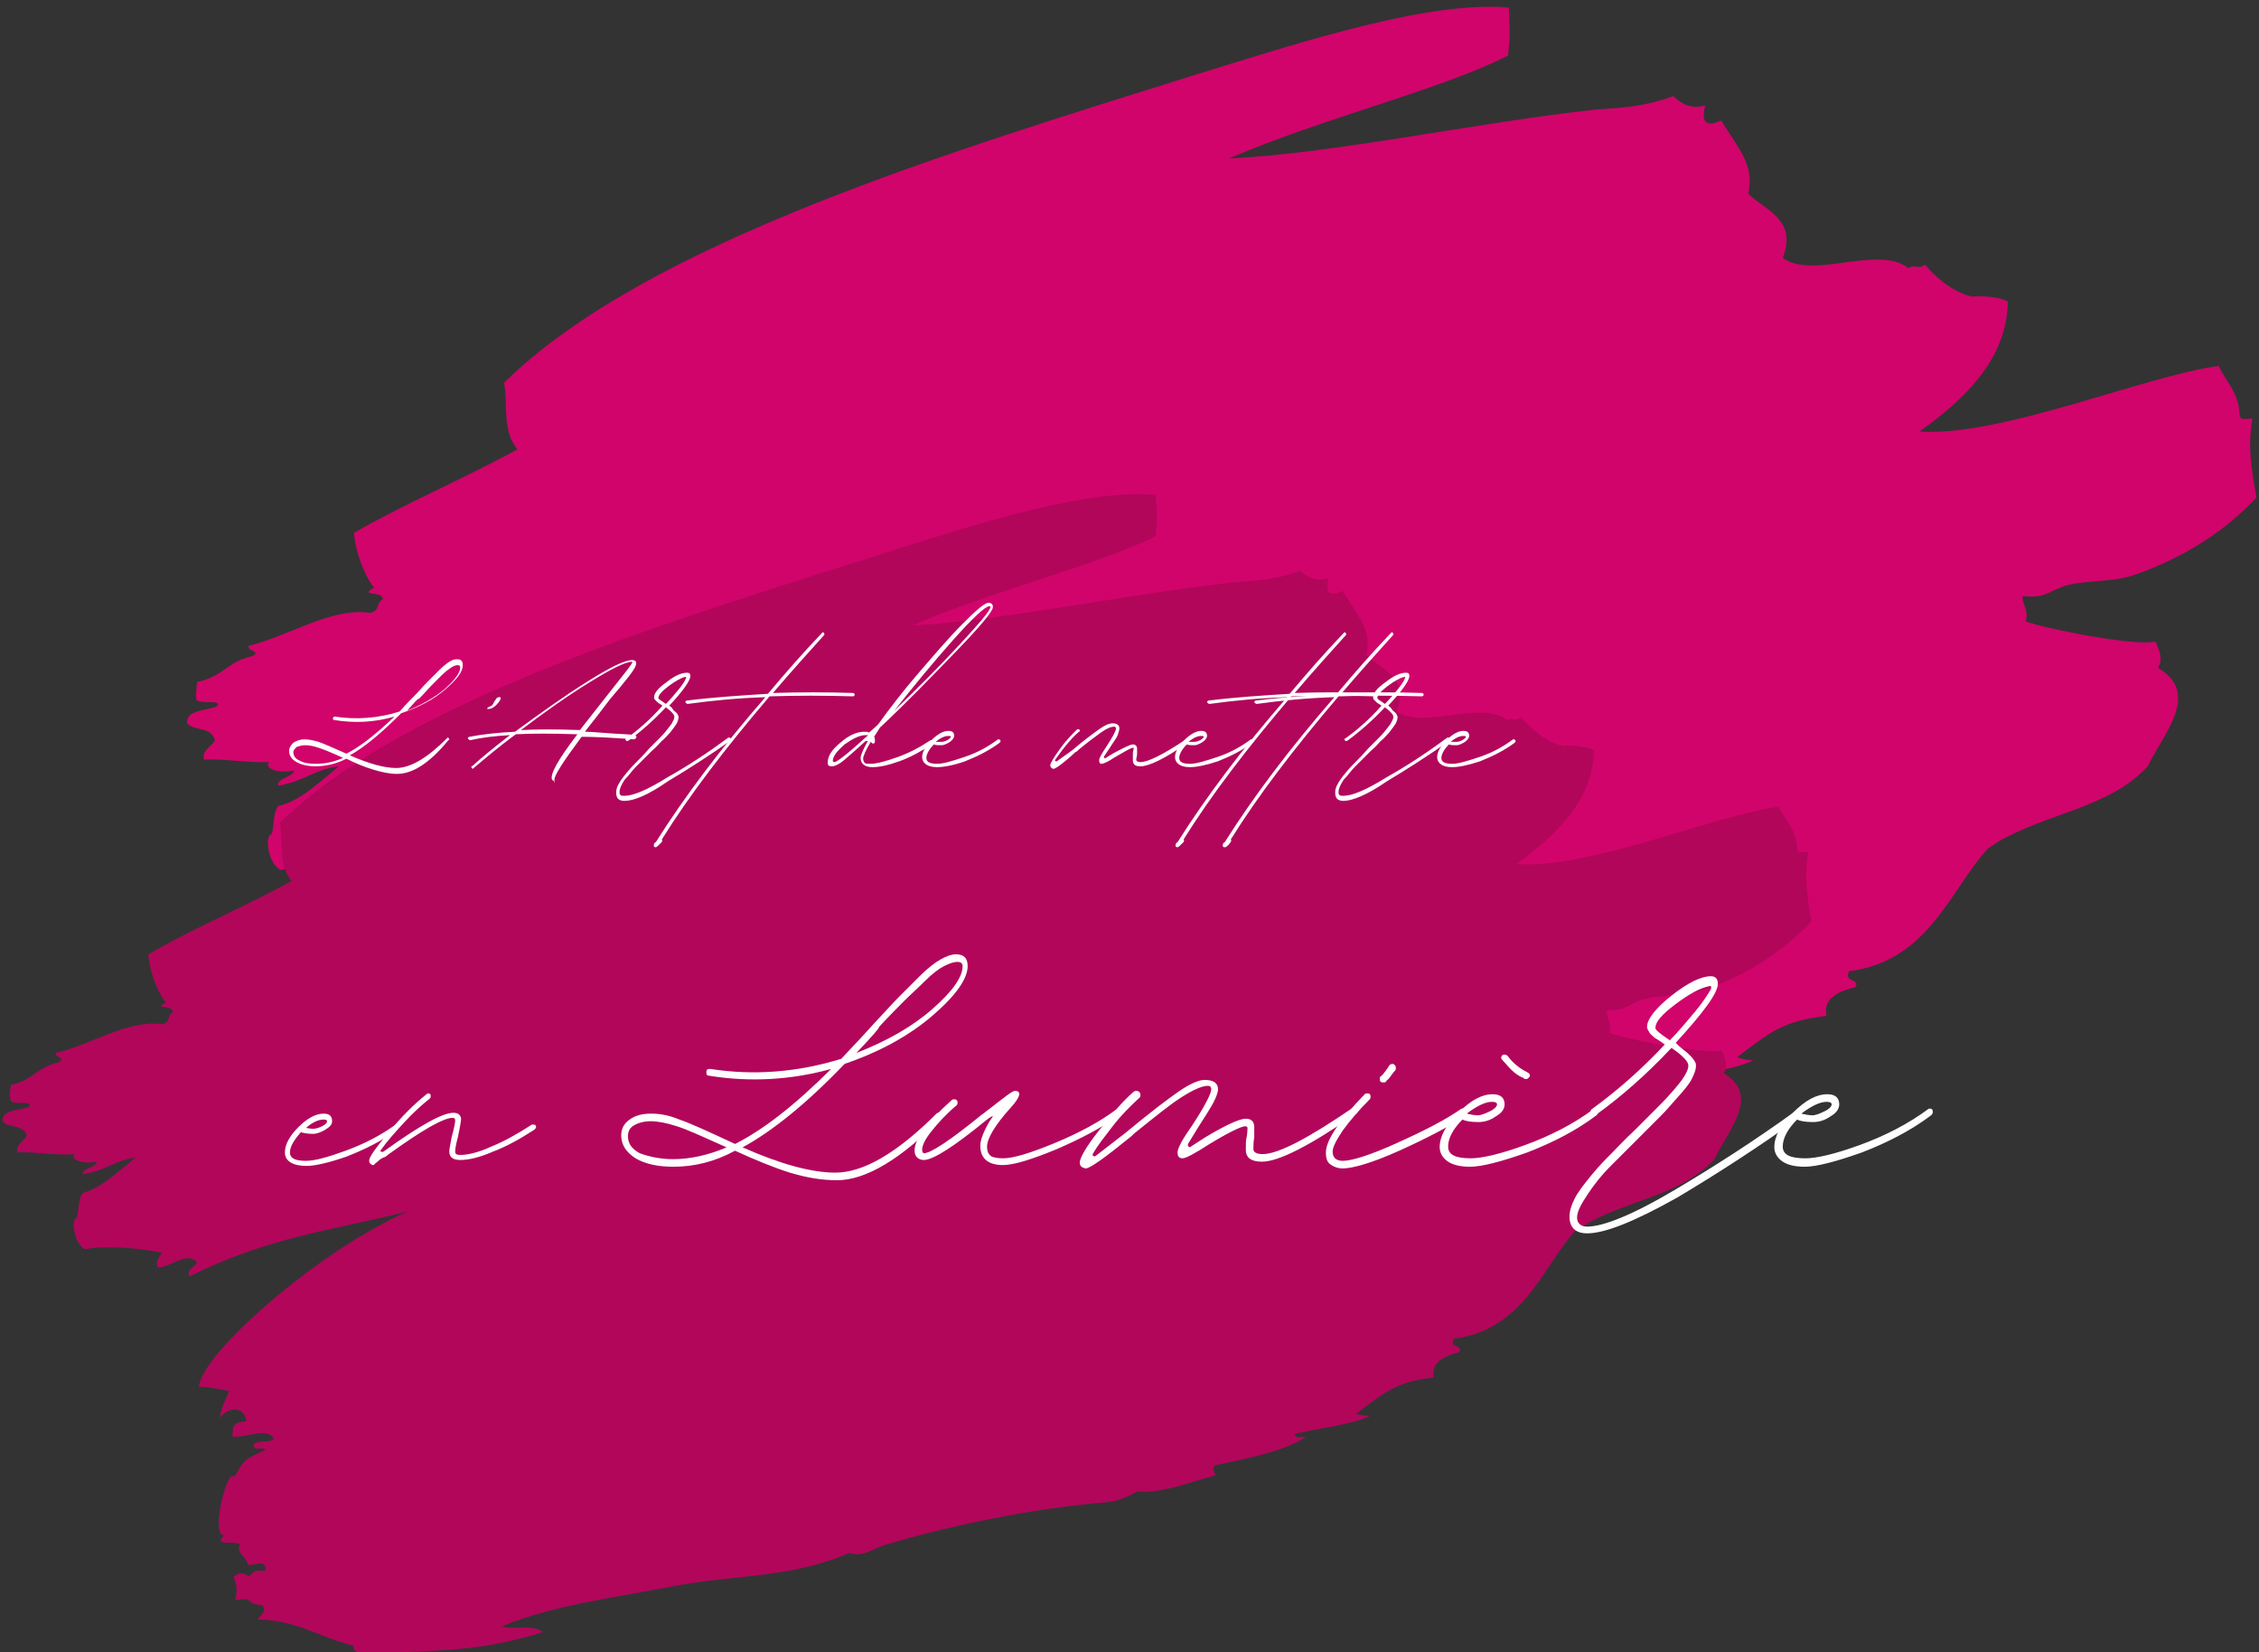 <?xml version="1.0" encoding="utf-8"?>
<!-- Generator: Adobe Illustrator 25.3.0, SVG Export Plug-In . SVG Version: 6.00 Build 0)  -->
<svg version="1.1" id="Calque_1" xmlns="http://www.w3.org/2000/svg" xmlns:xlink="http://www.w3.org/1999/xlink" x="0px" y="0px"
	 viewBox="0 0 268 196" style="enable-background:new 0 0 268 196;" xml:space="preserve">
<rect x="0" y="0" width="268" height="196" fill="#333333" stroke="none"/>
<style type="text/css">
	.st0{fill:#D1046B;}
	.st1{fill:#B2065B;}
	.st2{fill:#FFFFFF;}
</style>
<g>
	<path class="st0" d="M244.4,69.7c2.5-1,5.9-0.5,8.8-1.5c6.1-2.1,11-5.4,14.5-9.2c-0.7-3.9-1-6.1-0.5-9.3c-0.5-0.2-1.4,0.4-1.5-0.5
		c-0.1-2.6-1.4-3.6-2.5-5.8c-9.1,1.3-25.7,8.4-35.5,7.8c6.1-4.3,10.4-9.1,10.5-15.4c-0.5-0.5-3.4-0.8-4.1-0.6
		c-2.3-0.4-4.7-2.5-5.7-3.8c-1,0.6-1.1-0.1-2,0.4c-3.6-2.8-11.3,1.4-14.9-1.2c1.7-4.5-1.8-5.5-4.1-7.6c0.8-3.5-1.2-5.4-3.2-8.7
		c-2.4,1.1-2.2-0.6-1.9-1.8c-1.8,0.5-2.8-0.2-3.8-1.1c-3.4,1.3-6.5,1.4-9.2,1.6c-13.9,1.5-31,5.2-43.5,5.8
		c11.4-4.9,24.7-8,33.1-12.2c0.3-2.4,0.2-3.4,0.1-5.7c-9.1-0.8-23.1,3.6-36,7.6c-30,9.4-66.2,20.2-83.2,36.9
		c0.5,2.5-0.3,5.7,1.6,7.9c-6.2,3.4-13.3,6.4-19.4,9.9c0.2,2.9,1.8,6,2.4,6.5c-2,1.1,1.1,0.3,1,1.4c-0.8,0.4-0.3,1.4-1.5,1.6
		c-4.6-0.7-9.7,2.8-14.4,3.9c-0.2,0.7,1.5,0.6,0.5,1.2c-3.1,0.7-3.4,2.4-6.6,3.1c-0.1,0.7-0.2,1.4-0.1,2.1c0.4,0.6,3.2-0.1,2.4,0.8
		c-1.6,0.6-3.6,0.4-3.5,2c0.9,1,2.8,0.3,3.3,2c-0.4,0.8-1.6,1.2-1.3,2.3c2.7-0.1,5,0.4,7.8,0.3c-0.8,0.5,0.7,1.5,2.9,1
		c-0.1,0.8-2.1,0.9-1.9,1.8c3.3-0.6,4.2-1.9,7.2-2.3c-2,1.6-4.6,4.2-7.2,4.7c-0.7,1-0.4,2.4-0.8,3.4c-0.7-0.2-0.6,3.3,1.1,4.2
		c2.2-0.6,7.2-0.3,10.4,0.4c-0.2,0.6-1,1.1-0.6,2c1.1,0.4,3.7-1.9,4.8-1c1.6,0.6-1.2,1.1-0.5,2.3c10.5-5.3,18.9-6.2,29.6-8.8
		c-11.9,5.2-28,19.2-28.3,23.8c1.5,0,2.7,0.3,4.1,0.6c-0.4,1.2-1.1,2.3-1.2,3.6c0.7-1.3,3.3-1.9,3.6,0.5c-1.8,0.2-1.8,0.7-1.8,2.1
		c1.9,0.2,4.7-1.4,5.7,0.3c-1.2,0.7-1.6,0.1-2.8,0.7c0.1,1.1,1.2,0.3,1.6,0.8c-3.3,1.4-3.1,1.9-4.2,3.7c-0.9-1.5-3.3,8-1.4,7.9
		c-1.6,1.6,1.5,0.7,2.2,1.3c-0.7,1.2,0.8,1.5,1,2.8c0.8,0.2,2.5-1,2.4,0.8c-1.6,0.2-1.1-0.3-2.3,0.8c-0.4-0.4-1.2-0.8-2.1,0.1
		c0.6,1.2,0.4,2.1,0.3,3c3-0.5,0.9,0.5,3.7,0.7c0.8,1-0.4,1.3-0.6,2c5.4,0.2,8.3,2.4,12.9,3.5c0,1,0.8,0.6,1,1.4
		c8.8-1,14.6-0.1,24.8-3.2c-1.2-1.1-4.8-0.2-5.4-0.8c6.9-2.9,15.3-3.9,23.6-5.5c7.9-1.5,15.7-1,23.5-4.5c1.9,0.7,3.3-0.7,5.1-1.2
		c9.2-2.8,20.8-5,29.9-5.7c1.6-0.1,3.4-1,4.1-1.5c2.9,0.5,8-1.5,10.7-2.2c-0.1-0.5-0.6-1.1-0.1-1.4c3.7-0.8,8.9-1.8,12.3-3.8
		c-0.5-0.2-1.4,0.4-1.5-0.5c3.2-0.8,7.2-1.1,10.2-2.4c-0.6-0.1-1.3-0.1-1.9-0.4c3.8-2.9,5.4-4.3,10.6-4.9c-0.4-1.7,0.8-2.8,3.4-3.4
		c0.7-1-1.5-0.6-0.7-1.9c9.4-1.2,12-9.7,16.4-14.5c0.2-0.2,0.9-0.6,1-0.7c6-3.6,13.4-4.1,18-9.1c1.8-3.8,6.4-8.6,1.2-11.7
		c0.6-0.8,0.3-1.9-0.3-3.1c-2.3,0.6-13-1.5-15.4-2.4c0.5-1.2-0.6-2.4-0.3-3C242.5,71,243.1,70.2,244.4,69.7z"/>
	<path class="st1" d="M194.5,118.7c2.2-0.8,5.2-0.4,7.7-1.3c5.3-1.8,9.6-4.8,12.7-8.1c-0.6-3.4-0.8-5.3-0.4-8.2
		c-0.4-0.2-1.2,0.3-1.3-0.4c-0.1-2.3-1.2-3.1-2.2-5c-8,1.1-22.4,7.4-31.1,6.8c5.3-3.8,9.1-8,9.2-13.5c-0.4-0.4-3-0.7-3.6-0.5
		c-2-0.4-4.1-2.2-5-3.4c-0.8,0.5-1,0-1.7,0.3c-3.2-2.4-9.8,1.2-13.1-1c1.5-3.9-1.5-4.8-3.6-6.7c0.7-3.1-1.1-4.7-2.8-7.6
		c-2.1,1-1.9-0.5-1.7-1.5c-1.5,0.4-2.5-0.1-3.3-0.9c-3,1.1-5.7,1.2-8.1,1.4c-12.1,1.3-27.1,4.5-38,5.1c10-4.3,21.6-7,28.9-10.6
		c0.2-2.1,0.2-3,0-4.9c-8-0.7-20.2,3.1-31.5,6.7C79.7,73.6,48.1,83,33.2,97.6c0.4,2.2-0.2,5,1.4,6.9c-5.4,3-11.7,5.6-17,8.7
		c0.2,2.6,1.5,5.2,2.1,5.7c-1.7,0.9,0.9,0.2,0.8,1.2c-0.7,0.3-0.2,1.2-1.3,1.4c-4-0.6-8.5,2.5-12.6,3.4c-0.1,0.6,1.3,0.5,0.4,1.1
		c-2.7,0.6-3,2.1-5.7,2.7c-0.1,0.6-0.2,1.2,0,1.9c0.4,0.5,2.8-0.1,2.1,0.7c-1.4,0.5-3.1,0.3-3.1,1.7c0.8,0.9,2.4,0.3,2.9,1.7
		c-0.4,0.7-1.4,1.1-1.1,2c2.3-0.1,4.4,0.4,6.8,0.2c-0.7,0.4,0.6,1.3,2.6,0.9c-0.1,0.7-1.8,0.8-1.7,1.5c2.9-0.5,3.7-1.6,6.3-2
		c-1.8,1.4-4.1,3.7-6.3,4.2c-0.6,0.9-0.4,2.1-0.7,3c-0.6-0.2-0.5,2.9,1,3.7c1.9-0.5,6.3-0.2,9.1,0.4c-0.2,0.5-0.8,0.9-0.5,1.7
		c0.9,0.3,3.2-1.6,4.2-0.9c1.4,0.5-1.1,1-0.4,2c9.2-4.6,16.6-5.4,25.9-7.7c-10.4,4.5-24.5,16.8-24.8,20.8c1.3,0,2.4,0.3,3.6,0.5
		c-0.4,1-1,2-1.1,3.2c0.6-1.1,2.9-1.7,3.1,0.4c-1.6,0.1-1.6,0.6-1.6,1.8c1.6,0.2,4.2-1.2,4.9,0.3c-1,0.6-1.4,0-2.4,0.6
		c0,1,1,0.2,1.4,0.7c-2.9,1.2-2.7,1.6-3.7,3.2c-0.8-1.3-2.9,7-1.2,6.9c-1.4,1.4,1.3,0.6,1.9,1.1c-0.6,1,0.7,1.3,0.9,2.4
		c0.7,0.2,2.2-0.8,2.1,0.7c-1.4,0.1-1-0.2-2,0.7c-0.3-0.3-1.1-0.7-1.8,0.1c0.5,1,0.4,1.8,0.2,2.7c2.6-0.4,0.8,0.4,3.2,0.6
		c0.7,0.9-0.3,1.1-0.5,1.7c4.7,0.1,7.2,2.1,11.3,3.1c0,0.9,0.7,0.5,0.8,1.2c7.7-0.9,12.8,0,21.7-2.8c-1.1-1-4.2-0.2-4.8-0.7
		c6-2.5,13.4-3.4,20.6-4.8c6.9-1.3,13.7-0.9,20.6-3.9c1.6,0.6,2.9-0.6,4.4-1c8-2.4,18.2-4.4,26.1-5c1.4-0.1,3-0.9,3.6-1.3
		c2.6,0.4,7-1.3,9.3-1.9c-0.1-0.4-0.5-0.9,0-1.2c3.2-0.7,7.8-1.5,10.7-3.3c-0.4-0.2-1.2,0.3-1.3-0.4c2.8-0.7,6.3-1,8.9-2.1
		c-0.5-0.1-1.1-0.1-1.6-0.3c3.3-2.5,4.7-3.8,9.2-4.3c-0.3-1.5,0.7-2.4,3-3c0.6-0.9-1.3-0.5-0.6-1.6c8.3-1.1,10.5-8.5,14.3-12.7
		c0.1-0.1,0.8-0.5,0.9-0.6c5.2-3.2,11.7-3.6,15.7-8c1.5-3.3,5.6-7.5,1.1-10.2c0.5-0.7,0.2-1.6-0.2-2.7c-2,0.5-11.4-1.3-13.4-2.1
		c0.4-1-0.5-2.1-0.2-2.7C192.9,119.9,193.4,119.1,194.5,118.7z"/>
	<g>
		<path class="st2" d="M47.1,91.8c-0.9,0-1.8-0.2-2.8-0.5c-1-0.3-2-0.7-3.2-1.3c-1.2,0.6-2.4,0.9-3.7,0.9c-0.9,0-1.7-0.2-2.2-0.5
			c-0.6-0.3-0.9-0.8-0.9-1.3c0-0.4,0.2-0.7,0.5-1c0.3-0.2,0.8-0.4,1.3-0.4c0.5,0,1,0.1,1.7,0.3c0.6,0.2,1.7,0.7,3.3,1.4
			c1.6-0.8,3.5-2.3,5.7-4.4c-2.4,0.7-4.8,0.8-7.2,0.4c-0.1,0-0.1-0.1-0.1-0.2c0-0.1,0.1-0.2,0.2-0.2h0c2.6,0.4,5.2,0.2,7.7-0.6
			c0.9-1,1.6-1.7,2-2.1c0.7-0.8,1.2-1.3,1.5-1.6c0.3-0.3,0.7-0.7,1.2-1.2c0.5-0.5,0.9-0.8,1.2-1s0.6-0.3,0.9-0.3
			c0.5,0,0.7,0.2,0.7,0.7c0,0.8-0.7,1.7-2.1,2.9s-3.1,2.1-5.2,2.8c-2.3,2.3-4.3,4-6.1,5c2.3,1,4.1,1.5,5.5,1.5c1.7,0,3.7-1.2,6-3.5
			c0,0,0.1-0.1,0.1-0.1c0.1,0,0.2,0.1,0.2,0.2c0,0,0,0.1-0.1,0.1C50.9,90.6,48.9,91.8,47.1,91.8z M37.5,90.6c1,0,2.1-0.2,3.2-0.7
			c-1.3-0.6-2.3-1-2.9-1.2c-0.6-0.2-1.1-0.3-1.6-0.3c-0.4,0-0.7,0.1-1,0.2c-0.2,0.2-0.4,0.4-0.4,0.6c0,0.4,0.2,0.8,0.7,1
			C36,90.5,36.6,90.6,37.5,90.6z M48.3,84.3c1.8-0.7,3.3-1.6,4.5-2.6c1.2-1.1,1.8-1.9,1.8-2.5c0-0.2-0.1-0.3-0.3-0.3
			c-0.2,0-0.5,0.1-0.8,0.3c-0.3,0.2-0.7,0.5-1.1,0.9s-0.8,0.8-1.2,1.2s-0.8,0.9-1.5,1.6C49.6,82.8,49.2,83.3,48.3,84.3z"/>
		<path class="st2" d="M59.2,82.7c0.2,0,0.2,0,0.2,0.1c0,0.2-0.2,0.5-0.5,0.8c-0.3,0.3-0.6,0.5-1,0.5c-0.1,0-0.1,0-0.1-0.1
			c0,0,0.1-0.1,0.3-0.2c0.1,0,0.3-0.1,0.4-0.3s0.2-0.4,0.3-0.5C58.9,82.8,59,82.7,59.2,82.7z"/>
		<path class="st2" d="M65.7,92.6c-0.1,0-0.1,0-0.2-0.1c-0.3-0.6,0.7-2.4,3-5.4c-3-0.1-5.5-0.1-7.3,0c-2.2,1.6-3.8,3-5,4
			c0,0-0.1,0.1-0.1,0.1c0,0-0.1,0-0.1-0.1c0,0-0.1-0.1-0.1-0.1s0-0.1,0.1-0.1c1.2-1.1,2.7-2.3,4.5-3.7c-1.8,0.1-3.4,0.3-4.7,0.6h0
			c-0.1,0-0.1,0-0.2-0.1c0,0-0.1-0.1-0.1-0.1c0-0.1,0.1-0.2,0.2-0.2c1.5-0.3,3.4-0.5,5.4-0.6c3-2.2,5.8-4.2,8.5-5.9
			c2.7-1.7,4.5-2.6,5.4-2.6c0.4,0,0.6,0.2,0.4,0.7c-0.1,0.4-1.1,1.7-3,3.9c-0.4,0.5-0.9,1.2-1.6,2.1c-0.7,0.9-1.2,1.5-1.4,1.8
			c0.7,0,1.7,0.1,3.1,0.2c1.4,0.1,2.3,0.1,2.8,0.2c0.1,0,0.2,0.1,0.2,0.2c0,0.1,0,0.1-0.1,0.2c0,0-0.1,0.1-0.2,0.1
			c-2.6-0.2-4.7-0.3-6.2-0.3c-2.3,3.1-3.4,4.8-3.2,5.2c0,0,0,0.1,0,0.1c0,0,0,0.1-0.1,0.1C65.8,92.5,65.8,92.6,65.7,92.6z
			 M61.8,86.6c1.9-0.1,4.3-0.1,7,0l3.3-4.2c1.8-2.3,2.8-3.5,2.9-3.8c0,0,0-0.1,0.1-0.1v0c0,0,0,0-0.1,0c-0.8,0-2.4,0.8-5,2.4
			S64.7,84.4,61.8,86.6z"/>
		<path class="st2" d="M74.1,95c-0.7,0-1-0.3-1-1c0-0.3,0.1-0.7,0.3-1c0.2-0.4,0.5-0.8,1-1.4s0.9-1,1.2-1.3c0.3-0.3,0.8-0.8,1.4-1.5
			c0.5-0.5,0.9-0.9,1.2-1.2c0.3-0.3,0.6-0.6,0.9-1c0.3-0.4,0.6-0.7,0.7-1c0.2-0.3,0.2-0.5,0.2-0.6c0-0.2-0.3-0.6-1-1.1
			c-1.5,1.6-3,2.9-4.5,4c0,0-0.1,0-0.1,0c-0.1,0-0.2-0.1-0.2-0.2c0,0,0-0.1,0.1-0.1c1.4-1,2.9-2.3,4.3-3.9c-0.3-0.2-0.5-0.3-0.6-0.4
			c-0.1-0.1-0.2-0.2-0.3-0.3c-0.1-0.1-0.1-0.2-0.1-0.3c0-0.5,0.5-1.1,1.5-1.8c1-0.8,1.8-1.1,2.4-1.1c0.3,0,0.4,0.1,0.4,0.4
			c0,0.5-0.8,1.7-2.5,3.5c0.1,0.1,0.3,0.2,0.4,0.4s0.3,0.3,0.4,0.4s0.2,0.2,0.2,0.3c0.1,0.1,0.1,0.2,0.1,0.3c0,0.2-0.1,0.5-0.2,0.7
			c-0.2,0.3-0.4,0.6-0.8,1.1c-0.4,0.4-0.7,0.8-1,1c-0.2,0.2-0.6,0.7-1.2,1.2c-0.8,0.8-1.4,1.4-1.9,1.9c-0.4,0.4-0.8,1-1.3,1.5
			c-0.4,0.6-0.6,1.1-0.6,1.4c0,0.2,0,0.3,0.1,0.4c0.1,0.1,0.2,0.1,0.5,0.1c1,0,2.7-0.7,5.1-2.2c2.5-1.4,4.9-3,7.2-4.7
			c0,0,0.1,0,0.1,0c0.2,0,0.2,0.1,0.2,0.2c0,0.1,0,0.1-0.1,0.2c-2.4,1.7-4.9,3.3-7.4,4.8C76.9,94.3,75.2,95,74.1,95z M79,83.5
			c0.5-0.5,1-1.1,1.5-1.7c0.5-0.6,0.8-1.1,0.9-1.4c0-0.1,0-0.1,0-0.1s-0.1,0-0.1,0c-0.5,0.1-1.2,0.5-2,1.1c-0.8,0.6-1.2,1.1-1.2,1.4
			C78.1,82.9,78.4,83.1,79,83.5z"/>
		<path class="st2" d="M77.8,100.5c-0.2,0-0.3-0.1-0.2-0.4l0,0c0,0,0-0.1,0.1-0.1c0-0.1,0-0.1,0.1-0.1c3.4-5.4,7.7-11.1,13-17.2
			c-3.2,0.1-6.3,0.4-9.2,0.8h0c-0.1,0-0.1,0-0.2-0.1c0,0-0.1-0.1-0.1-0.1c0-0.1,0.1-0.2,0.2-0.2c3.2-0.4,6.4-0.6,9.6-0.8
			c2.1-2.5,4.2-4.9,6.4-7.2c0,0,0.1-0.1,0.1-0.1c0.1,0,0.2,0.1,0.2,0.2c0,0.1,0,0.1,0,0.1c-1.7,1.9-3.8,4.2-6.1,6.9
			c3.2-0.1,6.3-0.1,9.5,0c0.1,0,0.2,0.1,0.2,0.2c0,0.1-0.1,0.2-0.2,0.2c-3.4-0.1-6.7-0.1-9.9,0c-5.2,6.1-9.5,11.7-12.8,17
			c0.1,0,0.1,0.1,0,0.3C78.1,100.3,77.9,100.5,77.8,100.5z"/>
		<path class="st2" d="M103.5,91c-0.9,0-1.4-0.4-1.4-1.1c0-0.3,0.3-1,0.8-1.9c0.1-0.1,0.1-0.1,0-0.1c0,0-0.1,0-0.2,0
			c-1.1,1-2,1.8-2.6,2.3c-0.6,0.5-1.1,0.7-1.4,0.7c-0.1,0-0.3,0-0.4-0.1s-0.1-0.2-0.1-0.4c0-0.7,0.5-1.5,1.5-2.3
			c1-0.9,2-1.3,2.8-1.3c0.3,0,0.5,0,0.6,0.1c0.2-0.2,0.6-0.5,1.1-1c1.3-1.8,2.9-3.9,4.8-6.1c1.9-2.2,3.6-4.2,5.2-5.8
			c1.6-1.6,2.6-2.5,3.1-2.5c0.3,0,0.5,0.2,0.5,0.5c0,0.5-1.5,2.3-4.5,5.4s-5.9,6.1-8.9,8.9l-0.7,1.1c0.1,0.1,0.1,0.3,0.1,0.6
			c0,0.1-0.1,0.2-0.2,0.2c-0.1,0-0.1,0-0.2-0.1c0,0-0.1-0.1-0.1-0.1v0c-0.6,1-0.9,1.7-0.9,2c0,0.2,0.1,0.4,0.2,0.5
			c0.1,0.1,0.4,0.1,0.7,0.1c0.7,0,1.8-0.3,3.2-0.8c1.4-0.5,2.7-1.2,3.9-2c0,0,0,0,0.1,0c0,0,0,0,0.1,0c0.1,0,0.2,0.1,0.2,0.2
			c0,0.1,0,0.1-0.1,0.2c-1.2,0.8-2.6,1.6-4,2.1S104.3,91,103.5,91z M99,90.4c0.3,0,1.7-1.1,4-3.2h-0.3c-0.7,0-1.5,0.4-2.5,1.1
			c-0.9,0.8-1.4,1.4-1.4,2C98.9,90.4,98.9,90.4,99,90.4z M106.1,84.3c2.8-2.7,5.4-5.3,7.8-7.9c2.4-2.6,3.6-4,3.6-4.4
			c0,0,0-0.1-0.1-0.1c-0.5,0-2,1.4-4.4,4.1C110.6,78.7,108.3,81.5,106.1,84.3z"/>
		<path class="st2" d="M111.2,91c-0.6,0-1-0.1-1.3-0.3c-0.3-0.2-0.5-0.5-0.5-0.9c0-0.6,0.4-1.3,1.1-2s1.4-1.1,2-1.1
			c0.5,0,0.7,0.2,0.7,0.6c0,0.2-0.2,0.5-0.5,0.7c-0.3,0.2-0.7,0.4-1,0.4c-0.4,0-0.7,0-0.9-0.1c-0.6,0.6-0.9,1.2-0.9,1.6
			c0,0.5,0.4,0.7,1.3,0.7c0.7,0,1.7-0.3,3.2-0.8c1.5-0.5,2.8-1.2,4-2.1c0,0,0.1,0,0.1,0c0.1,0,0.2,0.1,0.2,0.2c0,0.1,0,0.1-0.1,0.2
			c-1.2,0.9-2.6,1.6-4.1,2.2C113.1,90.8,111.9,91,111.2,91z M111.7,88c0.2,0,0.5-0.1,0.7-0.2c0.3-0.2,0.4-0.3,0.4-0.4
			c0-0.1-0.1-0.1-0.3-0.1c-0.4,0-0.9,0.2-1.5,0.7C111.3,88,111.5,88,111.7,88z"/>
		<path class="st2" d="M125,91.2c-0.2,0-0.4-0.2-0.4-0.4c0-0.3,0.4-0.9,1.1-1.9c0.7-1,1.4-1.7,2.1-2.4c0,0,0.1,0,0.1,0
			c0.2,0,0.2,0.1,0.2,0.2c0,0,0,0.1-0.1,0.1c-0.6,0.5-1.1,1.1-1.6,1.7c-0.5,0.6-0.9,1.2-1.2,1.6c0,0.1-0.1,0.1,0,0.2
			c0,0,0.1,0,0.2,0c0.1-0.1,0.7-0.5,1.8-1.3c1.4-1.2,2.5-2,3.2-2.5s1.2-0.7,1.6-0.7c0.5,0,0.8,0.2,0.8,0.6c0,0.2-0.1,0.5-0.2,0.8
			s-0.5,0.8-1,1.6l-0.6,0.9c0,0.1-0.1,0.1,0,0.2c0,0,0.1,0.1,0.2,0l0.8-0.5c1.3-0.7,2.1-1.1,2.4-1.1c0.3,0,0.5,0.2,0.5,0.5
			c0,0.1,0,0.2,0,0.3c0,0.1,0,0.2,0,0.3c0,0.3-0.1,0.5-0.1,0.7c0,0.2,0.2,0.3,0.5,0.3c0.9,0,2.7-0.9,5.4-2.7c0,0,0.1,0,0.1,0
			c0.1,0,0.2,0.1,0.2,0.2c0,0.1,0,0.1-0.1,0.2c-2.7,1.9-4.6,2.8-5.6,2.8c-0.6,0-0.9-0.2-0.9-0.7c0-0.4,0-0.6,0-0.8
			c0-0.3,0.1-0.5,0.1-0.6c0-0.1,0-0.1-0.1-0.1c-0.2,0-0.9,0.4-2.1,1.1c-0.9,0.6-1.4,0.8-1.6,0.8c-0.2,0-0.3-0.1-0.3-0.4
			s0.3-0.8,0.9-1.7c0.7-1.1,1.1-1.8,1.1-2.1c0-0.1-0.1-0.2-0.2-0.2c-0.4,0-0.9,0.2-1.6,0.7s-1.5,1.1-2.6,2c-0.2,0.2-0.3,0.3-0.4,0.3
			C126.1,90.6,125.2,91.2,125,91.2z"/>
		<path class="st2" d="M141.2,91c-0.6,0-1-0.1-1.3-0.3c-0.3-0.2-0.5-0.5-0.5-0.9c0-0.6,0.4-1.3,1.1-2s1.4-1.1,2-1.1
			c0.5,0,0.7,0.2,0.7,0.6c0,0.2-0.2,0.5-0.5,0.7c-0.3,0.2-0.7,0.4-1,0.4c-0.4,0-0.7,0-0.9-0.1c-0.6,0.6-0.9,1.2-0.9,1.6
			c0,0.5,0.4,0.7,1.3,0.7c0.7,0,1.7-0.3,3.2-0.8c1.5-0.5,2.8-1.2,4-2.1c0,0,0.1,0,0.1,0c0.1,0,0.2,0.1,0.2,0.2c0,0.1,0,0.1-0.1,0.2
			c-1.2,0.9-2.6,1.6-4.1,2.2C143,90.8,141.9,91,141.2,91z M141.7,88c0.2,0,0.5-0.1,0.7-0.2c0.3-0.2,0.4-0.3,0.4-0.4
			c0-0.1-0.1-0.1-0.3-0.1c-0.4,0-0.9,0.2-1.5,0.7C141.2,88,141.5,88,141.7,88z"/>
		<path class="st2" d="M139.7,100.5c-0.2,0-0.3-0.1-0.2-0.4l0,0c0,0,0-0.1,0.1-0.1c0-0.1,0-0.1,0.1-0.1c3.4-5.4,7.7-11.1,13-17.2
			c-3.2,0.1-6.3,0.4-9.2,0.8h0c-0.1,0-0.1,0-0.2-0.1c0,0-0.1-0.1-0.1-0.1c0-0.1,0.1-0.2,0.2-0.2c3.2-0.4,6.4-0.6,9.6-0.8
			c2.1-2.5,4.2-4.9,6.4-7.2c0,0,0.1-0.1,0.1-0.1c0.1,0,0.2,0.1,0.2,0.2c0,0.1,0,0.1,0,0.1c-1.7,1.9-3.8,4.2-6.1,6.9
			c3.2-0.1,6.3-0.1,9.5,0c0.1,0,0.2,0.1,0.2,0.2c0,0.1-0.1,0.2-0.2,0.2c-3.4-0.1-6.7-0.1-9.9,0c-5.2,6.1-9.5,11.7-12.8,17
			c0.1,0,0.1,0.1,0,0.3C140,100.3,139.8,100.5,139.7,100.5z"/>
		<path class="st2" d="M145.3,100.5c-0.2,0-0.3-0.1-0.2-0.4l0,0c0,0,0-0.1,0.1-0.1c0-0.1,0-0.1,0.1-0.1c3.4-5.4,7.7-11.1,13-17.2
			c-3.2,0.1-6.3,0.4-9.2,0.8h0c-0.1,0-0.1,0-0.2-0.1c0,0-0.1-0.1-0.1-0.1c0-0.1,0.1-0.2,0.2-0.2c3.2-0.4,6.4-0.6,9.6-0.8
			c2.1-2.5,4.2-4.9,6.4-7.2c0,0,0.1-0.1,0.1-0.1c0.1,0,0.2,0.1,0.2,0.2c0,0.1,0,0.1,0,0.1c-1.7,1.9-3.8,4.2-6.1,6.9
			c3.2-0.1,6.3-0.1,9.5,0c0.1,0,0.2,0.1,0.2,0.2c0,0.1-0.1,0.2-0.2,0.2c-3.4-0.1-6.7-0.1-9.9,0c-5.2,6.1-9.5,11.7-12.8,17
			c0.1,0,0.1,0.1,0,0.3C145.7,100.3,145.5,100.5,145.3,100.5z"/>
		<path class="st2" d="M159.4,95c-0.7,0-1-0.3-1-1c0-0.3,0.1-0.7,0.3-1c0.2-0.4,0.5-0.8,1-1.4s0.9-1,1.2-1.3
			c0.3-0.3,0.8-0.8,1.4-1.5c0.5-0.5,0.9-0.9,1.2-1.2c0.3-0.3,0.6-0.6,0.9-1c0.3-0.4,0.6-0.7,0.7-1c0.2-0.3,0.2-0.5,0.2-0.6
			c0-0.2-0.3-0.6-1-1.1c-1.5,1.6-3,2.9-4.5,4c0,0-0.1,0-0.1,0c-0.1,0-0.2-0.1-0.2-0.2c0,0,0-0.1,0.1-0.1c1.4-1,2.9-2.3,4.3-3.9
			c-0.3-0.2-0.5-0.3-0.6-0.4c-0.1-0.1-0.2-0.2-0.3-0.3c-0.1-0.1-0.1-0.2-0.1-0.3c0-0.5,0.5-1.1,1.5-1.8c1-0.8,1.8-1.1,2.4-1.1
			c0.3,0,0.4,0.1,0.4,0.4c0,0.5-0.8,1.7-2.5,3.5c0.1,0.1,0.3,0.2,0.4,0.4s0.3,0.3,0.4,0.4s0.2,0.2,0.2,0.3c0.1,0.1,0.1,0.2,0.1,0.3
			c0,0.2-0.1,0.5-0.2,0.7c-0.2,0.3-0.4,0.6-0.8,1.1c-0.4,0.4-0.7,0.8-1,1c-0.2,0.2-0.6,0.7-1.2,1.2c-0.8,0.8-1.4,1.4-1.9,1.9
			c-0.4,0.4-0.8,1-1.3,1.5c-0.4,0.6-0.6,1.1-0.6,1.4c0,0.2,0,0.3,0.1,0.4c0.1,0.1,0.2,0.1,0.5,0.1c1,0,2.7-0.7,5.1-2.2
			c2.5-1.4,4.9-3,7.2-4.7c0,0,0.1,0,0.1,0c0.2,0,0.2,0.1,0.2,0.2c0,0.1,0,0.1-0.1,0.2c-2.4,1.7-4.9,3.3-7.4,4.8
			C162.2,94.3,160.4,95,159.4,95z M164.3,83.5c0.5-0.5,1-1.1,1.5-1.7c0.5-0.6,0.8-1.1,0.9-1.4c0-0.1,0-0.1,0-0.1s-0.1,0-0.1,0
			c-0.5,0.1-1.2,0.5-2,1.1c-0.8,0.6-1.2,1.1-1.2,1.4C163.4,82.9,163.7,83.1,164.3,83.5z"/>
		<path class="st2" d="M172.3,91c-0.6,0-1-0.1-1.3-0.3c-0.3-0.2-0.5-0.5-0.5-0.9c0-0.6,0.4-1.3,1.1-2s1.4-1.1,2-1.1
			c0.5,0,0.7,0.2,0.7,0.6c0,0.2-0.2,0.5-0.5,0.7c-0.3,0.2-0.7,0.4-1,0.4c-0.4,0-0.7,0-0.9-0.1c-0.6,0.6-0.9,1.2-0.9,1.6
			c0,0.5,0.4,0.7,1.3,0.7c0.7,0,1.7-0.3,3.2-0.8c1.5-0.5,2.8-1.2,4-2.1c0,0,0.1,0,0.1,0c0.1,0,0.2,0.1,0.2,0.2c0,0.1,0,0.1-0.1,0.2
			c-1.2,0.9-2.6,1.6-4.1,2.2C174.1,90.8,173,91,172.3,91z M172.8,88c0.2,0,0.5-0.1,0.7-0.2c0.3-0.2,0.4-0.3,0.4-0.4
			c0-0.1-0.1-0.1-0.3-0.1c-0.4,0-0.9,0.2-1.5,0.7C172.4,88,172.6,88,172.8,88z"/>
		<path class="st2" d="M36.4,138.3c-0.8,0-1.4-0.1-1.9-0.4c-0.5-0.3-0.7-0.7-0.7-1.2c0-0.9,0.5-1.9,1.6-3c1.1-1.1,2.1-1.6,3-1.6
			c0.7,0,1,0.3,1,0.9c0,0.4-0.3,0.7-0.8,1s-1,0.5-1.5,0.5c-0.6,0-1.1-0.1-1.4-0.2c-0.8,0.9-1.3,1.7-1.3,2.4c0,0.7,0.6,1,1.9,1
			c1,0,2.5-0.4,4.7-1.2c2.2-0.8,4.1-1.8,5.8-3c0,0,0.1-0.1,0.2-0.1c0.2,0,0.3,0.1,0.3,0.3c0,0.1-0.1,0.2-0.2,0.3
			c-1.7,1.3-3.7,2.3-6,3.2C39.1,137.9,37.4,138.3,36.4,138.3z M37.1,133.9c0.3,0,0.7-0.1,1.1-0.3c0.4-0.2,0.6-0.4,0.6-0.6
			c0-0.1-0.1-0.2-0.4-0.2c-0.6,0-1.3,0.3-2.1,1C36.5,133.8,36.8,133.9,37.1,133.9z"/>
		<path class="st2" d="M44.3,138.2c-0.2,0-0.3-0.1-0.4-0.2s-0.1-0.3-0.1-0.4c0.1-0.5,0.9-1.6,2.4-3.4c1.5-1.8,3-3.3,4.4-4.4
			c0,0,0.1-0.1,0.2-0.1c0.2,0,0.3,0.1,0.3,0.3c0,0.1,0,0.2-0.1,0.3c-1,0.8-2,1.7-3.1,2.9c-1.1,1.2-2,2.2-2.7,3.2
			c-0.1,0.1-0.1,0.2,0,0.2s0.1,0.1,0.3,0c4.3-3.1,7-4.6,8.3-4.6c0.6,0,0.9,0.3,0.9,0.8c0,0.1-0.1,0.8-0.4,2.2
			c-0.2,0.7-0.3,1.3-0.3,1.6c0,0.3,0.2,0.4,0.6,0.4c0.9,0,2.2-0.3,3.7-1c1.5-0.6,3.1-1.5,4.8-2.6h0.2c0.2,0,0.3,0.1,0.3,0.3
			c0,0.1-0.1,0.2-0.2,0.3c-1.7,1.1-3.3,2-4.9,2.6c-1.6,0.7-2.9,1-3.9,1c-0.8,0-1.3-0.3-1.3-1c0-0.2,0.1-0.8,0.3-1.8
			c0.3-1,0.4-1.7,0.4-1.9c0-0.2-0.1-0.3-0.3-0.3c-1.1,0-3.7,1.5-7.7,4.4c-0.2,0.2-0.4,0.3-0.5,0.3c-0.2,0.1-0.4,0.2-0.6,0.4
			s-0.4,0.3-0.5,0.4C44.5,138.1,44.4,138.2,44.3,138.2z"/>
		<path class="st2" d="M99.3,140c-1.8,0-3.6-0.3-5.6-0.9c-1.9-0.6-4.1-1.5-6.5-2.6c-2.4,1.3-4.8,1.9-7.3,1.9c-1.8,0-3.3-0.3-4.5-1
			c-1.1-0.7-1.7-1.6-1.7-2.7c0-0.8,0.3-1.4,1-1.9c0.7-0.5,1.5-0.7,2.6-0.7c1,0,2.1,0.2,3.3,0.7c1.2,0.4,3.4,1.4,6.6,2.9
			c3.2-1.6,7-4.5,11.4-8.9c-4.7,1.3-9.6,1.6-14.5,0.8c-0.2,0-0.3-0.1-0.3-0.4c0-0.3,0.1-0.4,0.4-0.4h0.1c5.1,0.8,10.3,0.4,15.5-1.2
			c1.8-1.9,3.1-3.3,3.9-4.2c1.4-1.5,2.4-2.6,3-3.2c0.6-0.6,1.4-1.4,2.4-2.4s1.8-1.6,2.5-2c0.7-0.4,1.3-0.6,1.8-0.6
			c1,0,1.4,0.5,1.4,1.4c0,1.5-1.4,3.5-4.2,5.9c-2.8,2.4-6.3,4.3-10.4,5.7c-4.5,4.7-8.6,8-12.1,9.9c4.5,2,8.2,3,11,3
			c3.3,0,7.3-2.3,12-7c0.1-0.1,0.2-0.1,0.3-0.1c0.3,0,0.4,0.1,0.4,0.4c0,0,0,0.1-0.1,0.2C106.9,137.5,102.7,140,99.3,140z
			 M79.9,137.5c2,0,4.2-0.5,6.3-1.4c-2.7-1.2-4.6-2.1-5.9-2.5c-1.2-0.4-2.3-0.6-3.1-0.6c-0.8,0-1.5,0.2-2,0.5
			c-0.5,0.3-0.7,0.7-0.7,1.3c0,0.9,0.5,1.5,1.4,2C77,137.2,78.3,137.5,79.9,137.5z M101.6,124.9c3.6-1.4,6.6-3.1,9-5.2
			c2.4-2.1,3.6-3.8,3.6-5.1c0-0.3-0.2-0.5-0.6-0.5c-0.5,0-1,0.2-1.6,0.5c-0.6,0.3-1.4,0.9-2.3,1.8c-0.9,0.9-1.7,1.6-2.4,2.3
			s-1.7,1.7-3,3.1C104.3,122,103.4,123,101.6,124.9z"/>
		<path class="st2" d="M119,138.2c-1.8,0-2.7-0.8-2.7-2.3c0-0.7,0.4-1.7,1.1-2.9c0.3-0.4,0.4-0.6,0.4-0.6c-0.1,0-0.3,0.1-0.7,0.4
			c-3.9,3.2-6.4,4.8-7.5,4.8c-0.3,0-0.6-0.1-0.8-0.3c-0.2-0.2-0.3-0.5-0.3-0.8c0-1.4,1.5-3.4,4.4-6c0.1-0.1,0.2-0.1,0.3-0.1
			c0.1,0,0.2,0,0.3,0.1c0.1,0.1,0.1,0.2,0.1,0.3c0,0.1,0,0.2-0.1,0.3c-1.3,1.1-2.2,2.1-3,3.1s-1.1,1.7-1.1,2.2
			c0,0.2,0.1,0.4,0.2,0.4c0.8,0,3.1-1.5,6.9-4.6c0.2-0.1,0.5-0.4,0.8-0.6c1.8-1.4,2.8-2.2,3.1-2.2c0.8,0,0.7,0.7-0.5,2
			c-1.9,2.1-2.8,3.7-2.8,4.6c0,0.5,0.1,0.8,0.4,1.1c0.3,0.2,0.8,0.3,1.5,0.3c1.2,0,3.2-0.6,6.1-1.8c2.9-1.2,5.3-2.5,7.2-3.9
			c0,0,0.1-0.1,0.3-0.1c0.3,0,0.4,0.1,0.4,0.4c0,0.1-0.1,0.2-0.2,0.3c-2,1.4-4.4,2.7-7.4,4C122.5,137.5,120.3,138.2,119,138.2z"/>
		<path class="st2" d="M128.8,138.6c-0.5-0.1-0.7-0.3-0.7-0.7c0-0.5,0.7-1.8,2.2-3.7s2.8-3.5,4.2-4.7c0,0,0.1-0.1,0.3-0.1
			c0.3,0,0.5,0.2,0.5,0.5c0,0.1,0,0.2-0.1,0.3c-1.1,1-2.2,2.1-3.2,3.4c-1,1.3-1.8,2.3-2.3,3.2c-0.1,0.1-0.1,0.3,0,0.3
			c0.1,0.1,0.2,0.1,0.3,0c0.3-0.2,1.4-1.1,3.5-2.7c2.9-2.4,5-4,6.3-4.9s2.4-1.4,3.1-1.4c1.1,0,1.6,0.4,1.6,1.1
			c0,0.4-0.2,0.9-0.5,1.5c-0.3,0.6-1,1.7-1.9,3.1l-1.1,1.8c-0.1,0.1-0.1,0.3,0,0.4c0.1,0.1,0.2,0.1,0.3,0l1.7-1.1
			c2.5-1.5,4.1-2.2,4.8-2.2c0.6,0,1,0.3,1,1c0,0.1,0,0.3,0,0.6c0,0.3,0,0.5,0,0.6c-0.1,0.6-0.1,1.1-0.1,1.4c0,0.4,0.4,0.6,1.1,0.6
			c1.8,0,5.3-1.8,10.7-5.5c0,0,0.1-0.1,0.2-0.1c0.3,0,0.4,0.1,0.4,0.4c0,0.2-0.1,0.3-0.2,0.4c-5.5,3.8-9.2,5.7-11.2,5.7
			c-1.3,0-1.9-0.5-1.9-1.4c0-0.7,0-1.2,0.1-1.5c0.1-0.6,0.1-1,0.1-1.1c0-0.1-0.1-0.2-0.3-0.2c-0.4,0-1.9,0.7-4.2,2.1
			c-1.7,1.1-2.8,1.7-3.2,1.7c-0.4,0-0.6-0.2-0.6-0.7c0-0.5,0.6-1.6,1.8-3.3c1.5-2.3,2.2-3.7,2.2-4.2c0-0.2-0.1-0.4-0.4-0.4
			c-0.7,0-1.8,0.5-3.2,1.4c-1.4,0.9-3.1,2.3-5.1,3.9c-0.4,0.3-0.7,0.6-0.8,0.7C131,137.4,129.3,138.6,128.8,138.6z"/>
		<path class="st2" d="M159.3,138.6c-0.6,0-1.1-0.2-1.5-0.5c-0.4-0.3-0.5-0.8-0.5-1.4c0-1.4,1.5-3.7,4.6-6.9c0,0,0.1-0.1,0.3-0.1
			c0.3,0,0.4,0.1,0.4,0.4c0,0.1,0,0.2-0.1,0.3c-1.3,1.3-2.4,2.6-3.2,3.7c-0.8,1.2-1.2,2-1.2,2.5c0,0.7,0.4,1.1,1.2,1.1
			c1.1,0,3.3-0.7,6.4-2.1c3.1-1.4,5.7-2.7,7.7-4.1h0.2c0.3,0,0.5,0.1,0.5,0.4c0,0.1,0,0.3-0.1,0.4c-2.2,1.4-4.9,2.8-8,4.2
			S160.5,138.6,159.3,138.6z M164.1,128.4c-0.3,0-0.4-0.1-0.4-0.4c0-0.2,0-0.3,0.1-0.3l0.3-0.3c0.4-0.5,0.6-0.8,0.7-1
			c0.1-0.1,0.2-0.2,0.4-0.2c0.2,0,0.4,0.2,0.4,0.5c0,0.1,0,0.2-0.1,0.3c-0.2,0.2-0.4,0.5-0.7,0.9l-0.3,0.3
			C164.4,128.4,164.3,128.4,164.1,128.4z"/>
		<path class="st2" d="M174.4,138.4c-1.1,0-2-0.2-2.6-0.6c-0.6-0.4-1-1-1-1.7c0-1.3,0.7-2.6,2.2-4.1c1.5-1.5,2.8-2.2,4.1-2.2
			c0.9,0,1.4,0.4,1.4,1.2c0,0.5-0.3,1-1,1.4c-0.7,0.5-1.4,0.7-2.1,0.7c-0.9,0-1.5-0.1-1.9-0.3c-1.2,1.2-1.7,2.3-1.7,3.2
			c0,1,0.9,1.4,2.7,1.4c1.3,0,3.5-0.5,6.5-1.6c3-1.1,5.7-2.5,8-4.2c0,0,0.1-0.1,0.2-0.1c0.3,0,0.4,0.1,0.4,0.4
			c0,0.2-0.1,0.3-0.2,0.4c-2.4,1.8-5.1,3.2-8.2,4.4C178.1,137.8,175.8,138.4,174.4,138.4z M175.3,132.3c0.4,0,0.9-0.2,1.5-0.5
			c0.6-0.3,0.8-0.6,0.8-0.8c0-0.2-0.2-0.3-0.6-0.3c-0.8,0-1.8,0.5-3,1.4C174.5,132.2,174.9,132.3,175.3,132.3z M181.3,127.9
			c-0.1,0.1-0.2,0.1-0.3,0.1c-0.1,0-0.2,0-0.2-0.1c-0.5-0.2-1-0.5-1.5-1c-0.5-0.5-0.8-0.9-1.1-1.2c-0.1-0.1-0.1-0.2-0.1-0.2
			c0-0.1,0-0.2,0.1-0.3s0.2-0.1,0.3-0.1c0.2,0,0.3,0.1,0.4,0.2c0.5,0.7,1.3,1.4,2.3,1.9c0.2,0.1,0.3,0.2,0.3,0.4
			C181.5,127.7,181.4,127.8,181.3,127.9z"/>
		<path class="st2" d="M188.3,146.3c-1.4,0-2.1-0.7-2.1-2c0-0.6,0.2-1.3,0.6-2.1s1.1-1.7,2-2.8c0.9-1.1,1.7-1.9,2.3-2.5
			c0.6-0.6,1.5-1.6,2.9-2.9c1-1,1.8-1.8,2.4-2.4c0.6-0.6,1.2-1.2,1.9-2c0.7-0.8,1.2-1.4,1.5-1.9s0.5-0.9,0.5-1.3
			c0-0.5-0.7-1.2-2-2.1c-3,3.2-6,5.8-8.9,7.9c0,0-0.1,0.1-0.3,0.1c-0.2,0-0.4-0.1-0.4-0.4c0-0.1,0-0.2,0.1-0.3
			c2.9-2.1,5.8-4.6,8.7-7.7c-0.5-0.4-0.9-0.6-1.2-0.8c-0.2-0.2-0.5-0.4-0.6-0.6s-0.3-0.4-0.3-0.7c0-0.9,1-2.2,2.9-3.7
			s3.5-2.3,4.7-2.3c0.5,0,0.8,0.3,0.8,0.9c0,1.1-1.7,3.4-5,7c0.2,0.2,0.5,0.5,0.9,0.8c0.4,0.3,0.6,0.5,0.8,0.7
			c0.2,0.2,0.3,0.3,0.5,0.6s0.2,0.4,0.2,0.7c0,0.4-0.2,0.9-0.5,1.5c-0.3,0.6-0.9,1.3-1.7,2.2c-0.8,0.9-1.4,1.6-1.9,2.1
			c-0.5,0.5-1.3,1.3-2.5,2.5c-1.6,1.6-2.9,2.9-3.7,3.7s-1.7,1.9-2.5,3.1s-1.3,2.1-1.3,2.8c0,0.4,0.1,0.6,0.3,0.8s0.5,0.3,0.9,0.3
			c1.9,0,5.4-1.4,10.3-4.3c4.9-2.9,9.7-6,14.4-9.4c0,0,0.1-0.1,0.2-0.1c0.3,0,0.5,0.1,0.5,0.4c0,0.1,0,0.3-0.1,0.4
			c-4.9,3.5-9.8,6.7-14.7,9.6C193.9,144.9,190.4,146.3,188.3,146.3z M198.1,123.4c1-1,1.9-2.1,3-3.4c1-1.2,1.6-2.2,1.9-2.7
			c0-0.1,0-0.2,0-0.3c-0.1,0-0.2-0.1-0.3,0c-1,0.2-2.3,0.9-3.9,2.1c-1.6,1.2-2.4,2.1-2.4,2.8C196.3,122.1,196.9,122.6,198.1,123.4z"
			/>
		<path class="st2" d="M214.1,138.4c-1.1,0-2-0.2-2.6-0.6c-0.6-0.4-1-1-1-1.7c0-1.3,0.7-2.6,2.2-4.1c1.5-1.5,2.8-2.2,4.1-2.2
			c0.9,0,1.4,0.4,1.4,1.2c0,0.5-0.3,1-1,1.4c-0.7,0.5-1.4,0.7-2.1,0.7c-0.9,0-1.5-0.1-1.9-0.3c-1.2,1.2-1.7,2.3-1.7,3.2
			c0,1,0.9,1.4,2.7,1.4c1.3,0,3.5-0.5,6.5-1.6c3-1.1,5.7-2.5,8-4.2c0,0,0.1-0.1,0.2-0.1c0.3,0,0.4,0.1,0.4,0.4
			c0,0.2-0.1,0.3-0.2,0.4c-2.4,1.8-5.1,3.2-8.2,4.4C217.8,137.8,215.5,138.4,214.1,138.4z M215,132.3c0.4,0,0.9-0.2,1.5-0.5
			c0.6-0.3,0.8-0.6,0.8-0.8c0-0.2-0.2-0.3-0.6-0.3c-0.8,0-1.8,0.5-3,1.4C214.2,132.2,214.6,132.3,215,132.3z"/>
	</g>
</g>
</svg>
